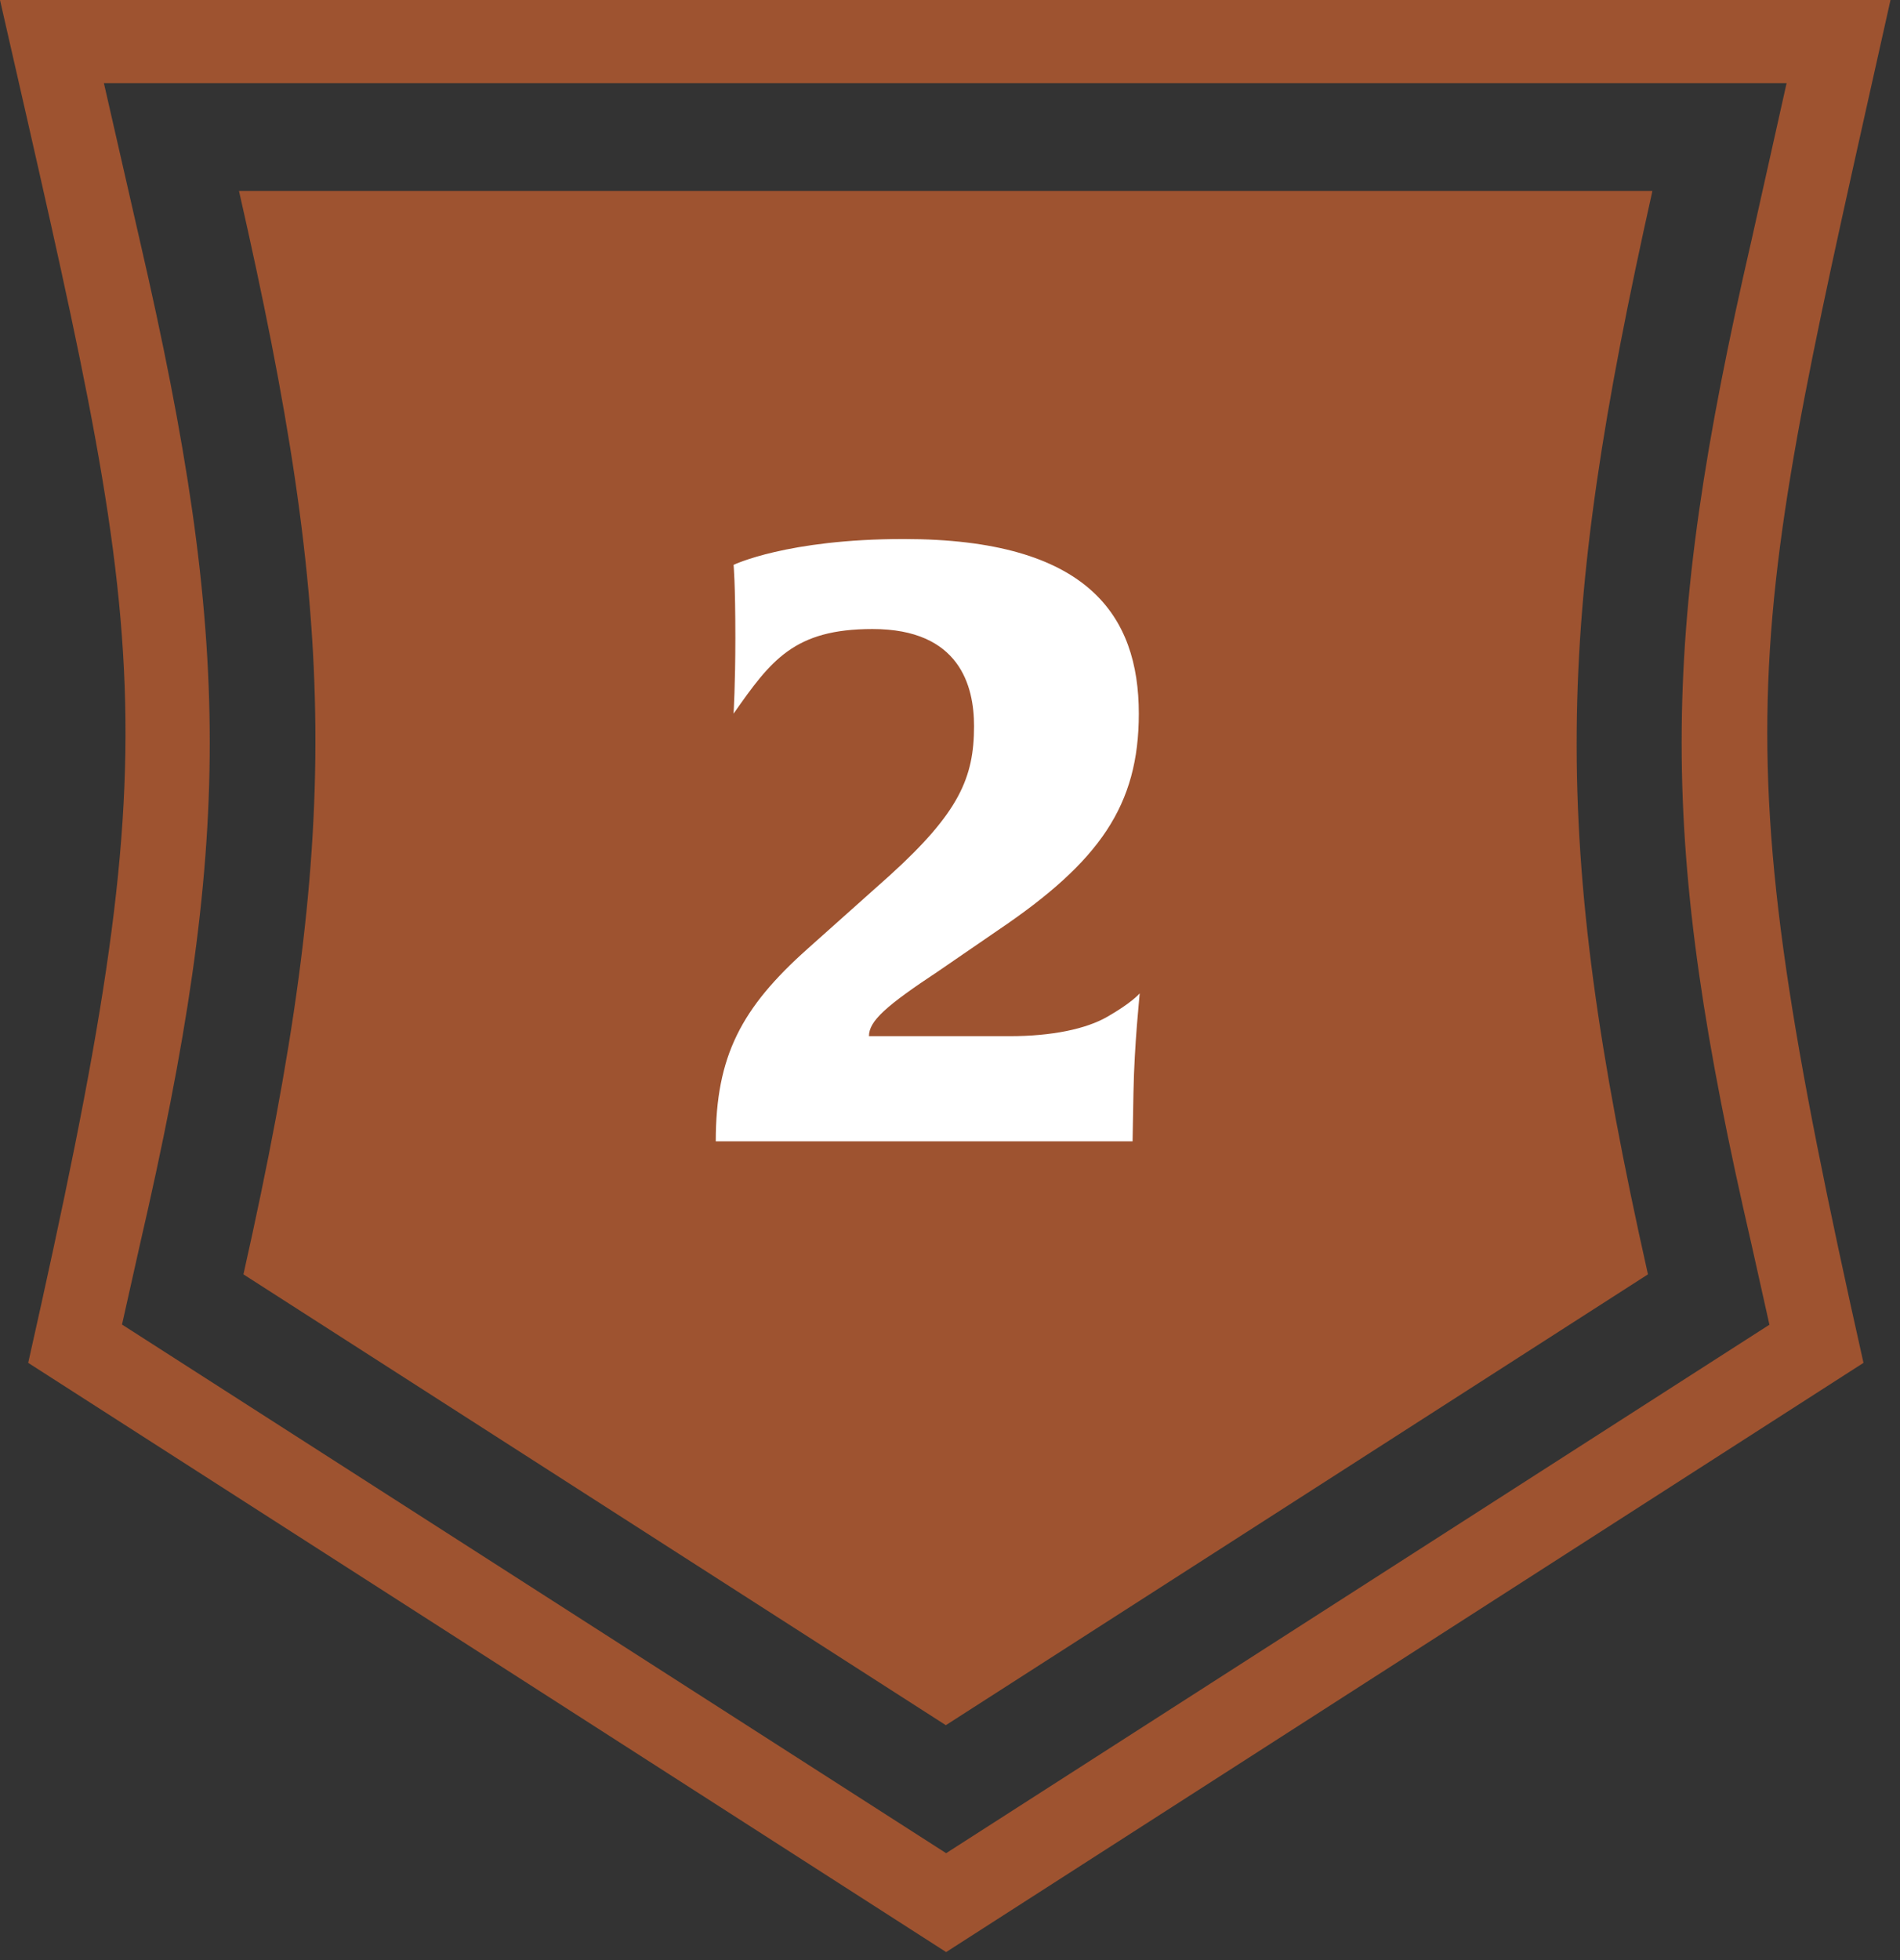 <?xml version="1.0" encoding="UTF-8"?> <svg xmlns="http://www.w3.org/2000/svg" width="64" height="66" viewBox="0 0 64 66" fill="none"><rect x="0" y="0" width="64" height="66" fill="#333333" stroke="none"/><g clip-path="url(#clip0_2181_26181)"><path d="M59.61 44.6L31.87 62.4L4.11 44.6L4.71 41.92C7.85 28.32 7.85 21.69 4.71 8.1L3.5 2.8H60.18L59 8.08C55.86 21.69 55.86 28.32 59 41.91L59.6 44.6H59.61ZM63.68 0H0C5.04 22.12 5.84 24.16 0.95 45.89C29.94 64.49 6.6 49.51 31.87 65.73L62.77 45.89C57.88 24.1 58.8 21.9 63.68 0Z" fill="#9E5330"></path><path d="M55.51 42.91L31.86 58.09L8.2 42.91C11.56 27.94 11.35 20.92 8.05 6.43H55.66C52.39 21.07 52.18 28.07 55.51 42.91Z" fill="#9E5330"></path><path d="M38.39 33.45C38.39 33.51 38.21 35.13 38.18 36.78L38.15 38.43H24.11C24.11 35.55 24.98 33.93 27.2 31.95L29.99 29.46C32.3 27.36 32.81 26.19 32.81 24.45C32.81 23.1 32.33 21.18 29.39 21.18C26.75 21.18 25.97 22.23 24.71 24.03C24.71 24.03 24.77 23.01 24.77 21.48C24.77 19.62 24.71 19.02 24.71 19.02C24.71 19.02 26.51 18.15 30.44 18.15C36.65 18.15 38.36 20.73 38.36 24.03C38.36 27.12 37.04 29.01 33.62 31.32L31.61 32.7C29.84 33.87 29.27 34.38 29.27 34.89H34.01C35.42 34.89 36.59 34.65 37.31 34.23C38.09 33.78 38.33 33.51 38.39 33.45Z" fill="white"></path></g><defs><clipPath id="clip0_2181_26181"><rect width="63.68" height="65.72" fill="white"></rect></clipPath></defs></svg> 